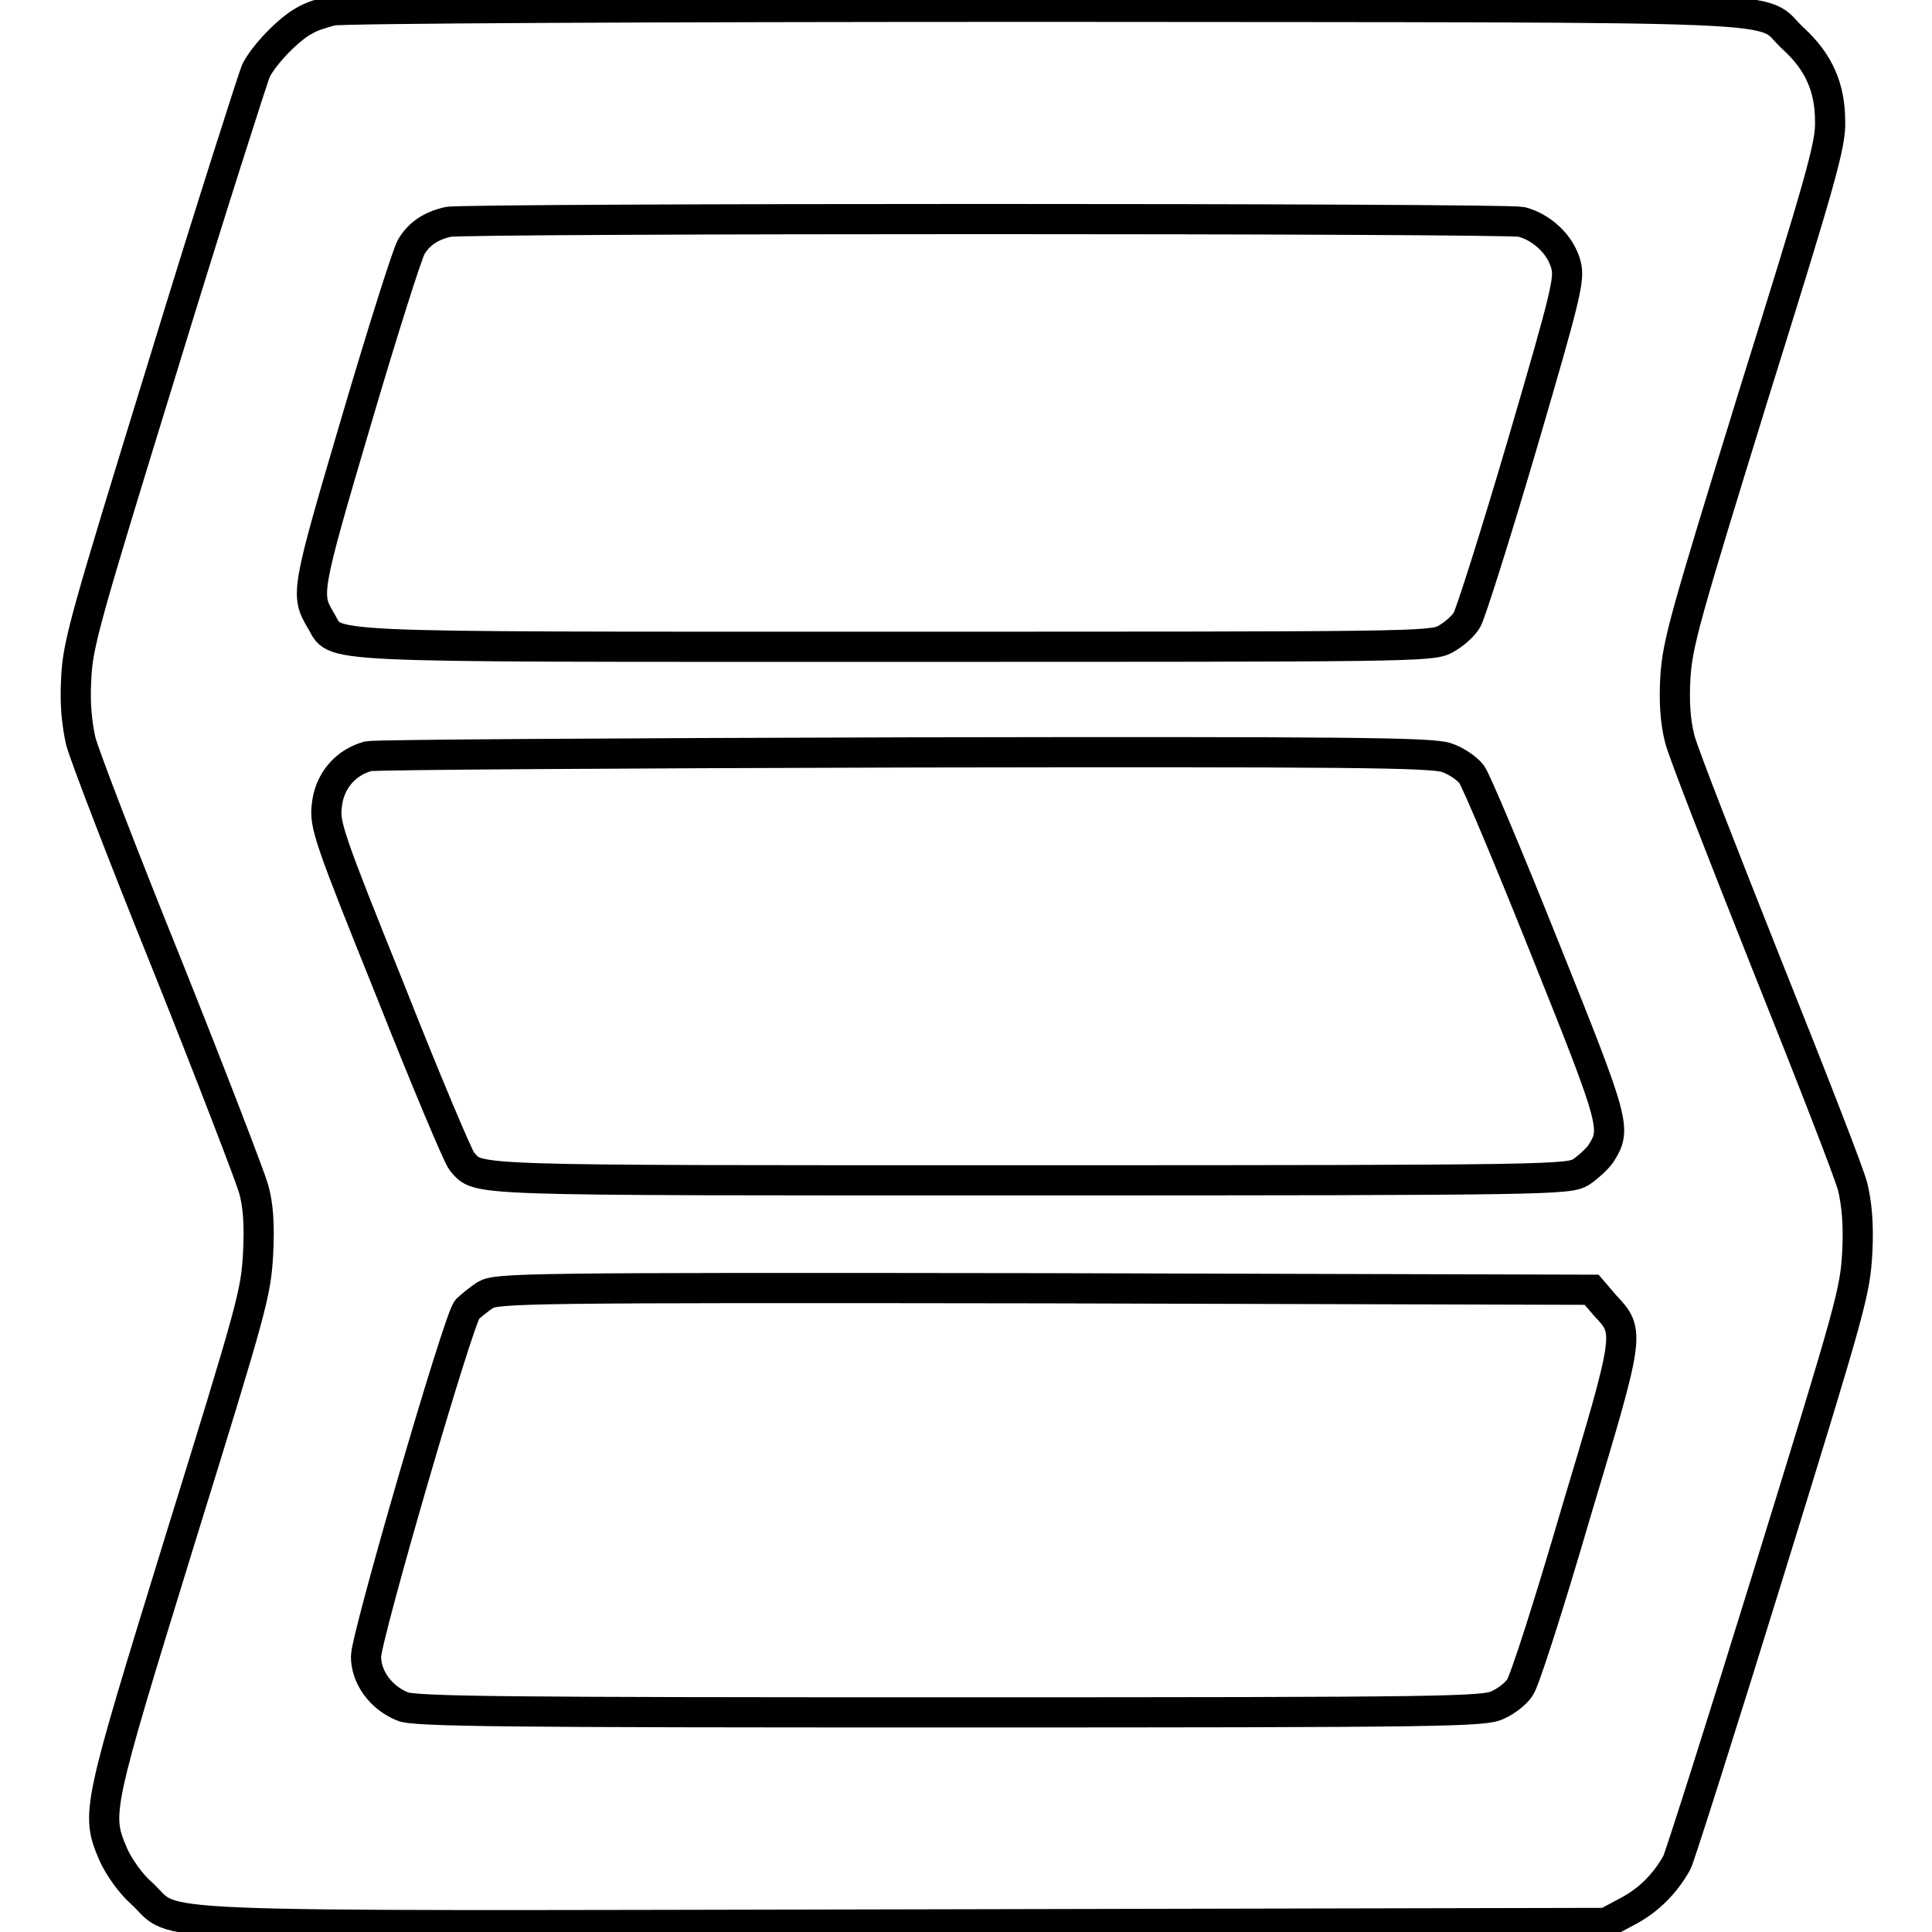 <?xml version="1.0" encoding="utf-8"?>
<!-- Svg Vector Icons : http://www.onlinewebfonts.com/icon -->
<!DOCTYPE svg PUBLIC "-//W3C//DTD SVG 1.1//EN" "http://www.w3.org/Graphics/SVG/1.1/DTD/svg11.dtd">
<svg version="1.1" xmlns="http://www.w3.org/2000/svg" xmlns:xlink="http://www.w3.org/1999/xlink" x="0px" y="0px" viewBox="0 0 256 256" enable-background="new 0 0 256 256" xml:space="preserve">
<g><g><g><path stroke-width="4" fill-opacity="0" stroke="#000000"  d="M44,1.4c-1.2,0.3-2.8,0.8-3.6,1.3c-2.1,1.1-5.4,4.5-6.5,6.7c-0.4,1-6,18.4-12.2,38.7C11.3,81.9,10.3,85.3,10.1,89.9c-0.2,3.5,0.1,6,0.6,8.3c0.5,1.9,5.6,15.2,11.5,29.8c5.8,14.5,10.9,27.8,11.4,29.5c0.6,2.1,0.8,4.7,0.6,8.6c-0.3,5.3-0.7,6.8-10.4,38.1c-11,35.7-11.1,36.1-8.8,41.5c0.7,1.6,2.3,3.9,3.8,5.2c5,4.6-3.6,4.3,101,4.1l93-0.2l2.8-1.5c2.9-1.5,5.1-3.8,6.6-6.5c0.4-0.8,5.9-18.1,12.2-38.5c11-35.6,11.4-37.1,11.7-42.4c0.2-3.8-0.1-6.5-0.6-8.6c-0.4-1.7-5.6-15-11.4-29.5c-5.8-14.6-11-27.9-11.5-29.8c-0.6-2.3-0.8-4.9-0.6-8.3c0.3-4.5,1.2-7.7,10.4-37.5c8.8-28.2,10.2-33,10.1-36.1c0-4.5-1.5-7.9-4.9-11c-4.9-4.5,4.6-4.1-99-4.2C85.5,0.9,45.2,1.1,44,1.4z M201.6,29.4c2.7,0.7,5.2,3,5.9,5.7c0.5,1.9,0,4-5.8,23.8c-3.5,11.9-6.8,22.3-7.3,23.2c-0.5,0.9-1.8,2-2.9,2.6c-1.8,1-4.7,1-73,1c-78.8,0-73.7,0.2-76-3.5c-2-3.4-2-3.7,4.7-26.4c3.5-11.9,6.8-22.3,7.3-23.1c1-1.7,2.6-2.8,4.9-3.3C61.7,28.9,199.1,28.9,201.6,29.4z M191.7,100.4c1.2,0.4,2.7,1.4,3.3,2.2c0.6,0.8,5,11.3,9.8,23.3c9.3,23.2,9.4,23.7,7.3,27c-0.5,0.7-1.7,1.8-2.6,2.4c-1.7,1-3.4,1.1-73.1,1.1c-76.1,0-72.8,0.1-75.2-2.5c-0.5-0.6-4.8-10.8-9.5-22.7c-8.1-20.1-8.7-21.9-8.4-24.4c0.3-3.3,2.5-5.8,5.5-6.6c1-0.2,33.2-0.4,71.4-0.5C178.3,99.6,189.8,99.7,191.7,100.4z M212.7,173c3.3,3.5,3.3,3.5-3.9,27.5c-3.5,12-6.8,22.3-7.4,23.1c-0.5,0.8-1.8,1.8-2.9,2.3c-1.8,0.9-6.3,1-72.7,1c-58.5,0-71.1-0.1-72.5-0.8c-2.9-1.2-4.8-3.9-4.8-6.6c0-2.6,12.2-44.6,13.4-46c0.4-0.4,1.5-1.3,2.4-1.9c1.6-0.9,4.6-1,74.1-0.9l72.5,0.2L212.7,173z"/></g></g></g>
</svg>